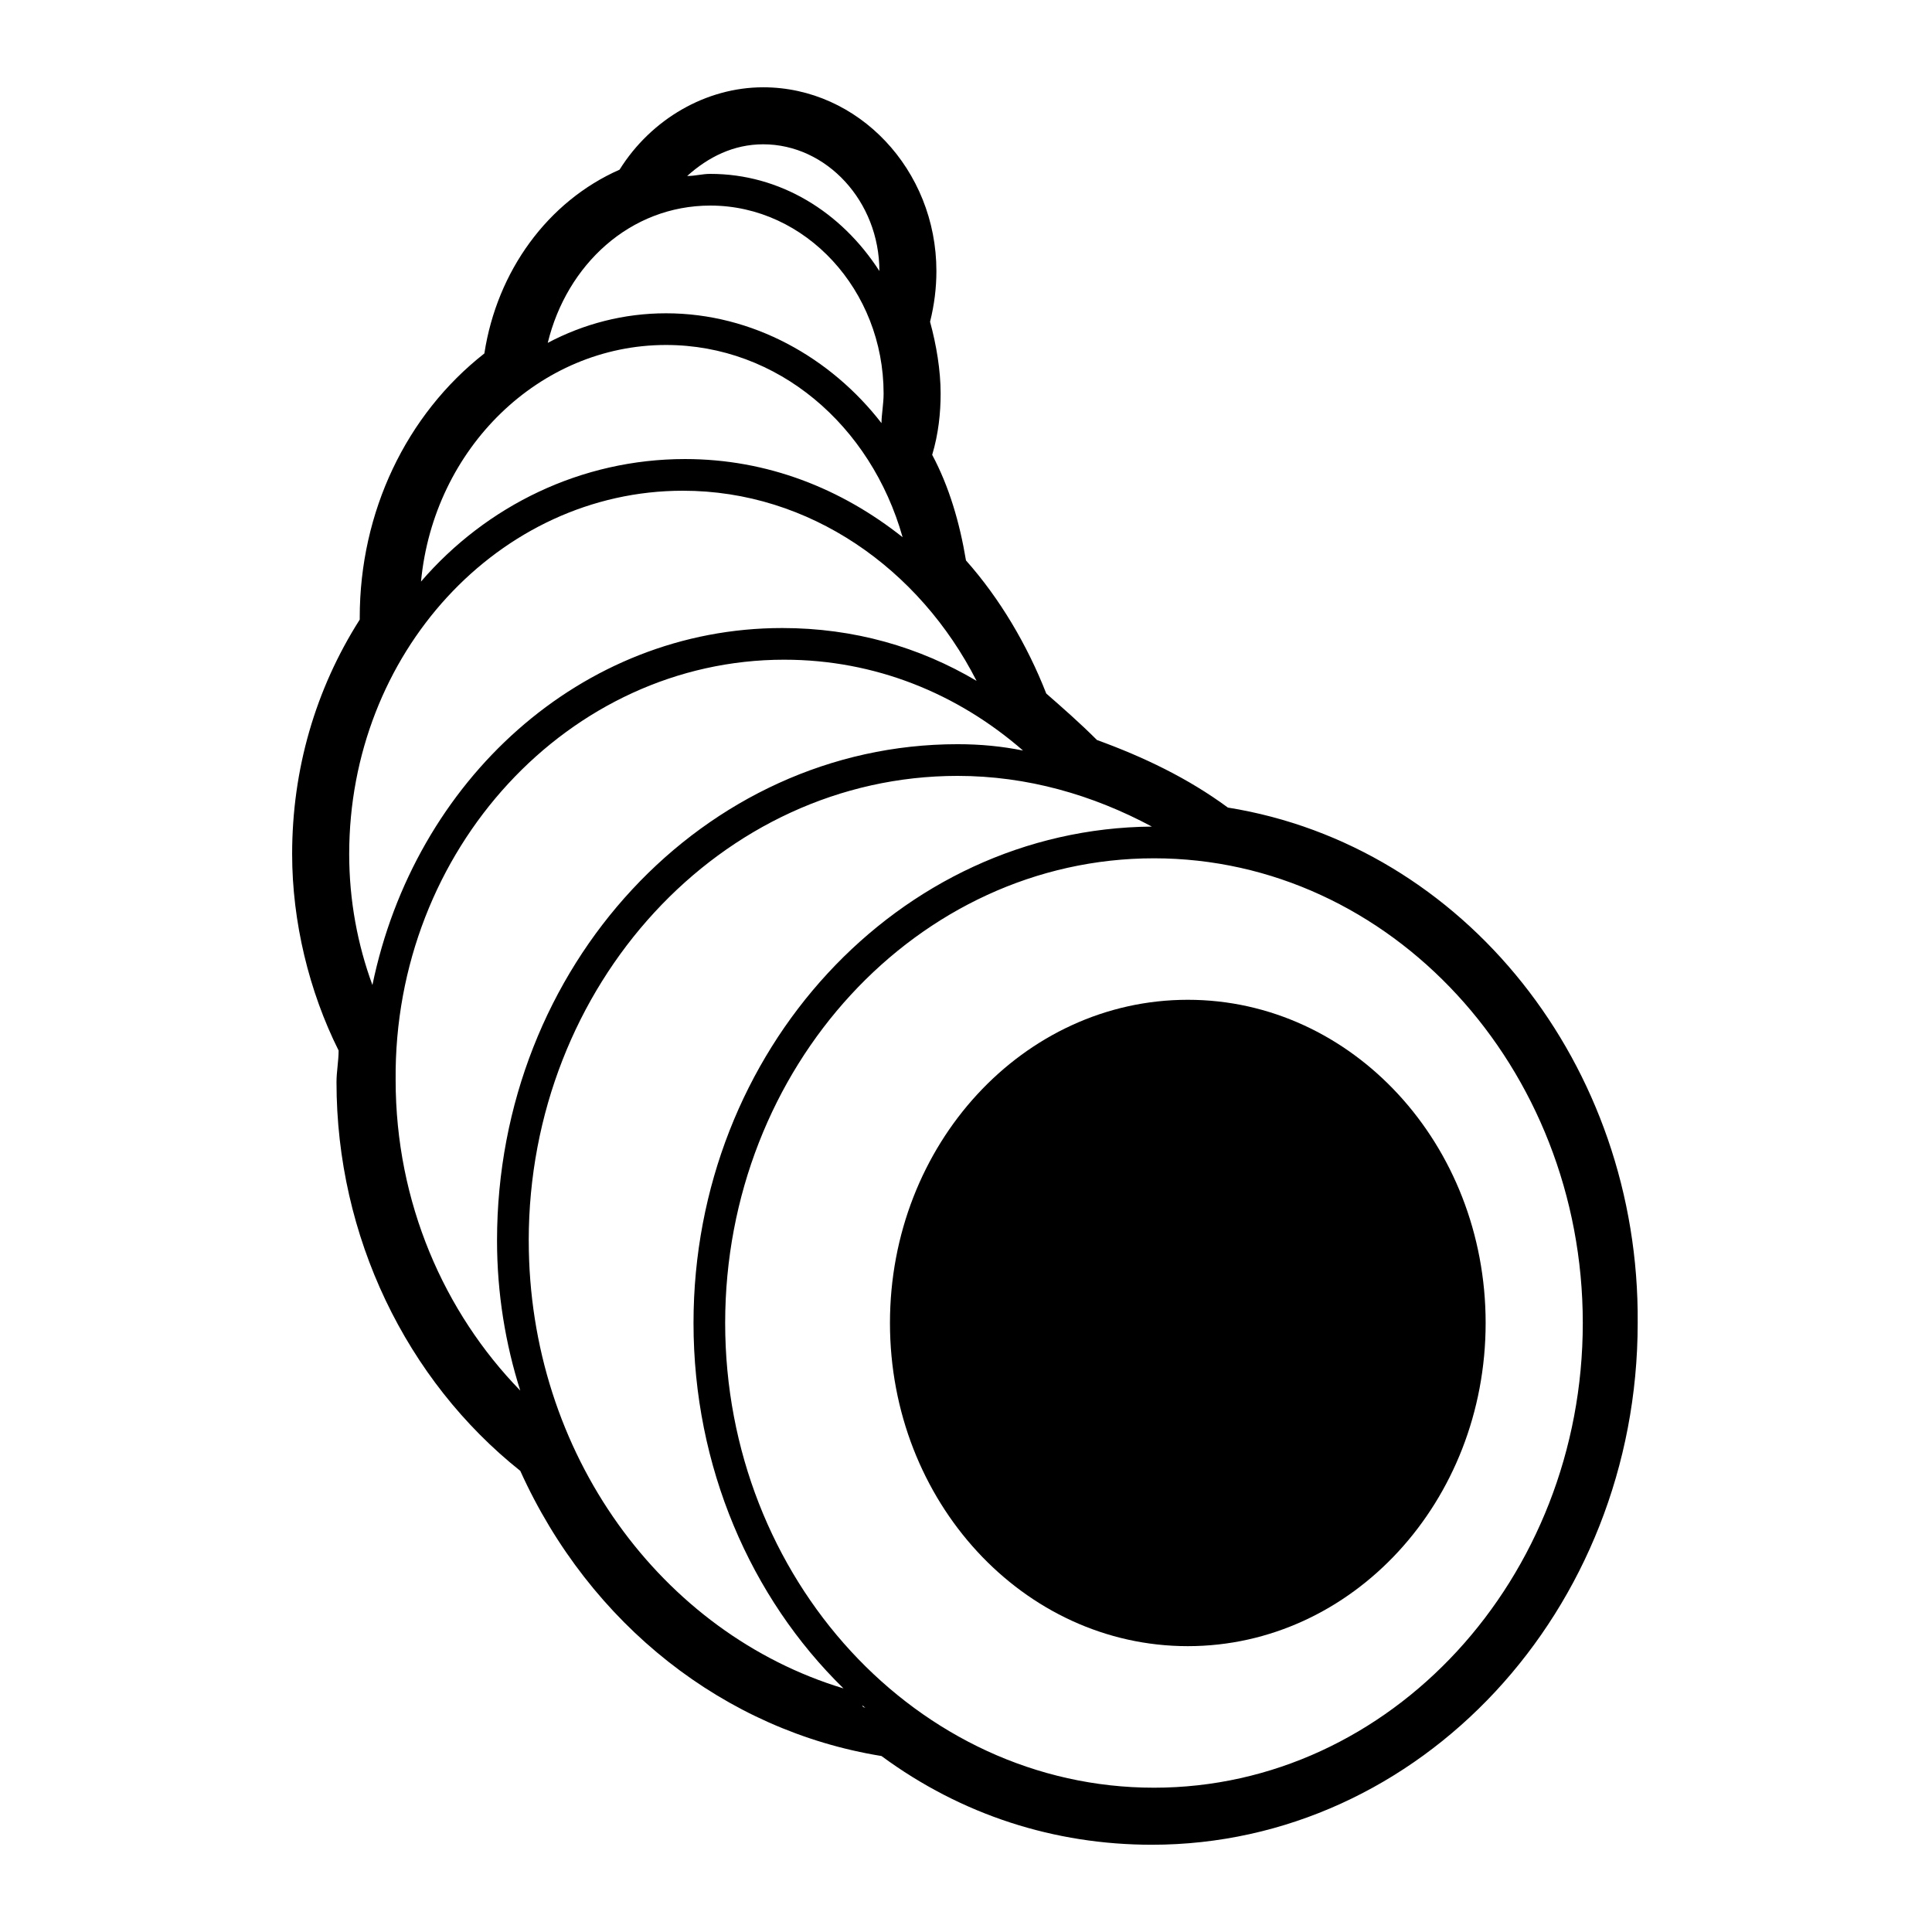 <?xml version="1.0" encoding="UTF-8"?>
<!-- Uploaded to: ICON Repo, www.iconrepo.com, Generator: ICON Repo Mixer Tools -->
<svg fill="#000000" width="800px" height="800px" version="1.1" viewBox="144 144 512 512" xmlns="http://www.w3.org/2000/svg">
 <g>
  <path d="m537.71 494.6c0 47.305-35.34 85.648-78.93 85.648-43.594 0-78.93-38.344-78.93-85.648 0-47.301 35.336-85.645 78.93-85.645 43.59 0 78.93 38.344 78.93 85.645"/>
  <path d="m469.41 358.02c-10.637-7.836-22.391-13.434-34.707-17.914-4.477-4.477-8.957-8.398-13.434-12.316-5.039-12.875-12.316-25.191-21.273-35.266-1.68-10.078-4.477-19.594-8.957-27.988 1.68-5.598 2.238-11.195 2.238-16.234 0-6.156-1.121-12.875-2.801-19.031 1.121-4.477 1.68-8.957 1.68-13.434 0-26.871-20.711-48.703-45.902-48.703-15.113 0-29.668 8.398-38.066 21.832-19.031 8.398-32.469 26.871-35.828 48.703-20.711 16.234-33.027 41.984-33.027 69.973v0.559c-11.754 18.473-17.914 39.746-17.914 62.137 0 17.914 4.477 36.387 12.316 52.059 0 2.801-0.559 5.598-0.559 8.398 0 40.863 18.473 78.93 48.703 103 18.473 40.863 54.301 68.855 95.723 75.57 21.273 15.676 45.902 23.512 71.652 23.512 71.094 0 128.75-62.137 128.75-138.27 0.562-68.293-45.898-126.51-108.59-136.59zm-19.594 259.74c-62.695 0-113.64-55.418-113.64-123.15s50.941-123.15 113.64-123.15c62.695 0 113.64 55.418 113.64 123.15 0 67.73-50.941 123.15-113.64 123.15zm-207.12-212.72c-3.918-10.637-6.156-22.391-6.156-34.707 0-53.18 39.746-96.285 88.445-96.285 33.586 0 62.695 20.711 77.812 50.383-15.113-8.957-32.469-13.996-51.5-13.996-53.184 0.004-97.406 40.309-108.6 94.605zm89.566-214.96c-2.238 0-3.918 0.559-6.156 0.559 5.598-5.039 12.316-8.398 20.152-8.398 16.793 0 30.789 15.113 30.789 33.586-10.078-15.672-26.312-25.746-44.785-25.746zm0 8.398c25.191 0 45.902 22.391 45.902 49.82 0 2.801-0.559 5.598-0.559 7.836-13.434-17.352-34.148-29.109-57.098-29.109-11.195 0-21.832 2.801-31.348 7.836 5.035-20.711 21.828-36.383 43.102-36.383zm-11.758 36.945c29.668 0 54.301 21.273 62.695 50.941-16.234-12.875-35.828-20.711-57.656-20.711-27.43 0-52.621 12.316-69.973 32.469 3.359-35.27 31.348-62.699 64.934-62.699zm31.348 83.406c24.07 0 45.902 8.957 63.258 24.07-5.598-1.121-11.195-1.68-17.352-1.68-67.176 0-122.04 58.777-122.04 131.55 0 13.996 2.238 27.43 6.156 39.746-20.152-20.711-33.027-49.82-33.027-82.289-0.559-61.016 45.902-111.4 103-111.4zm-67.734 153.94c0-67.734 50.941-123.15 113.64-123.15 18.473 0 35.828 5.039 51.5 13.434-67.172 0.562-121.47 59.34-121.47 131.55 0 38.066 15.113 72.773 39.746 96.844-48.141-14.555-83.41-62.137-83.41-118.68zm88.449 123.16c0.559 0.559 0.559 0.559 1.121 0.559h-0.559c-0.004 0-0.562 0-0.562-0.559z"/>
 </g>
</svg>